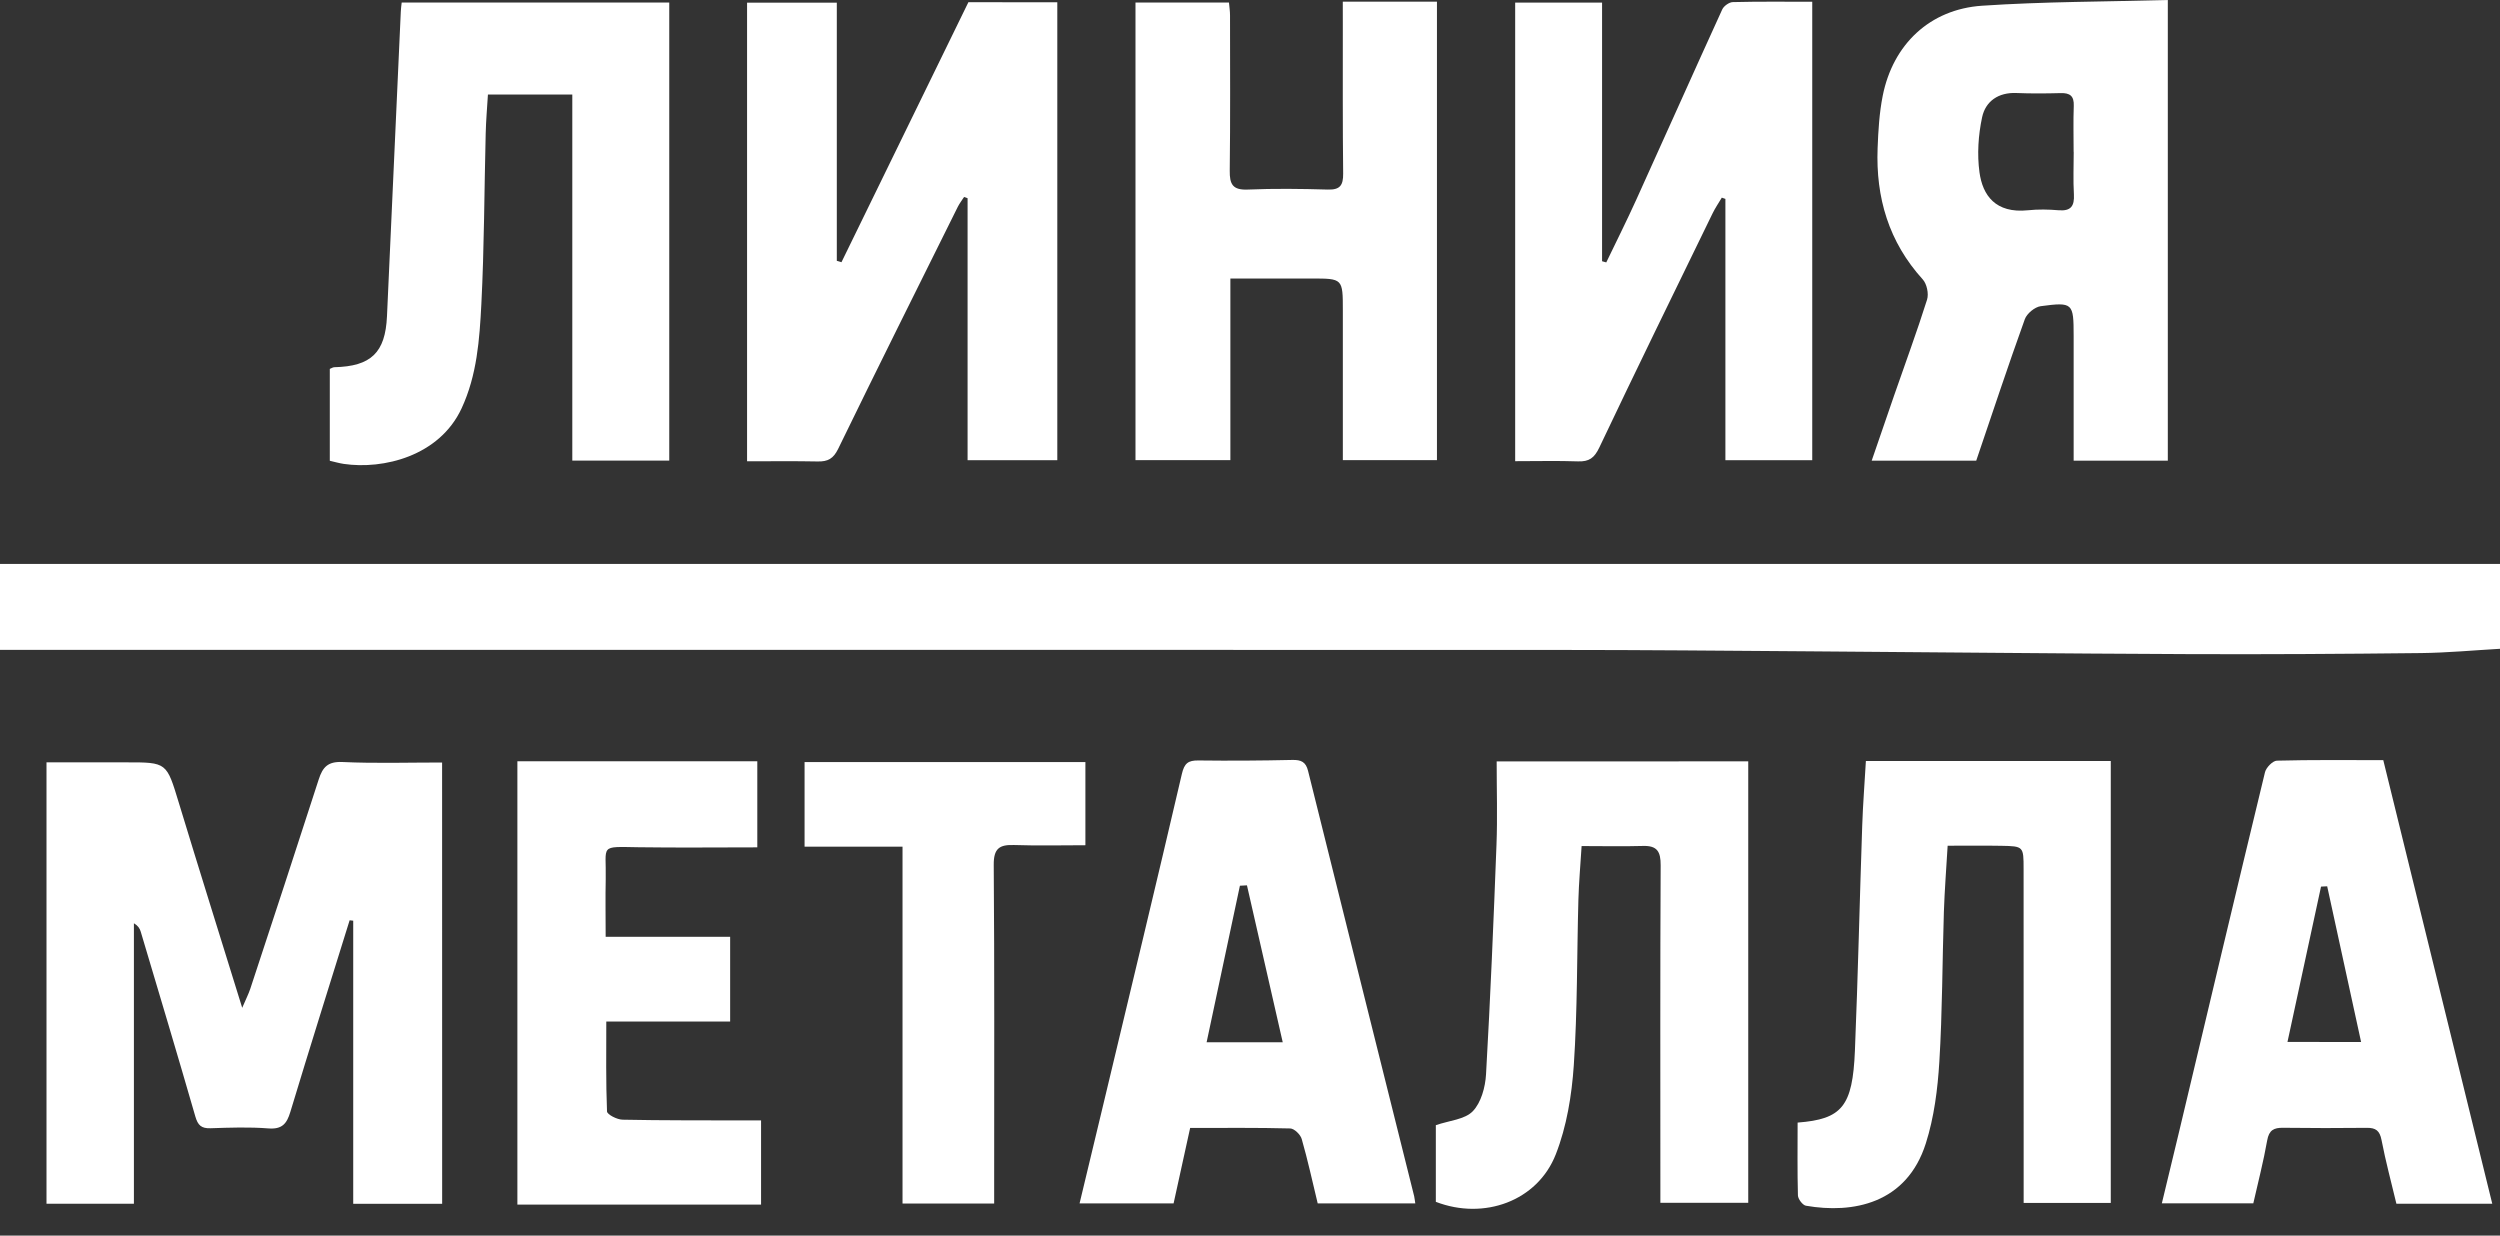 <?xml version="1.0" encoding="UTF-8"?> <svg xmlns="http://www.w3.org/2000/svg" width="87" height="43" viewBox="0 0 87 43" fill="none"><rect x="0" y="0" width="87" height="43" fill="#333333" stroke="none"/><path d="M87 19.625C87 20.653 87 21.588 87 22.578C86.094 22.63 85.173 22.716 84.251 22.727C81.538 22.757 78.825 22.775 76.113 22.763C71.719 22.745 67.325 22.697 62.931 22.666C60.039 22.645 57.149 22.618 54.257 22.618C36.433 22.613 18.608 22.615 0.785 22.615C0.548 22.615 0.312 22.615 0 22.615C0 21.636 0 20.686 0 19.626C28.941 19.625 57.936 19.625 87 19.625Z" fill="white"></path><path d="M36.794 0.079C36.794 5.417 36.794 10.698 36.794 16.016C35.757 16.016 34.743 16.016 33.672 16.016C33.672 12.971 33.672 9.935 33.672 6.898C33.632 6.884 33.591 6.868 33.55 6.854C33.477 6.968 33.393 7.076 33.332 7.196C31.939 10.001 30.539 12.801 29.169 15.618C29 15.965 28.808 16.066 28.456 16.059C27.649 16.043 26.841 16.053 25.998 16.053C25.998 10.717 25.998 5.425 25.998 0.094C27.024 0.094 28.041 0.094 29.121 0.094C29.121 3.092 29.121 6.084 29.121 9.077C29.175 9.092 29.229 9.109 29.283 9.125C30.748 6.122 32.214 3.119 33.7 0.077C34.659 0.079 35.705 0.079 36.794 0.079Z" fill="white"></path><path d="M52.728 16.049C52.728 10.685 52.728 5.404 52.728 0.09C53.727 0.09 54.707 0.09 55.752 0.09C55.752 3.106 55.752 6.099 55.752 9.091C55.801 9.104 55.85 9.119 55.898 9.132C56.249 8.403 56.612 7.679 56.946 6.942C57.946 4.739 58.929 2.529 59.934 0.328C59.989 0.208 60.176 0.075 60.304 0.073C61.212 0.05 62.121 0.061 63.066 0.061C63.066 5.392 63.066 10.688 63.066 16.016C62.066 16.016 61.085 16.016 60.044 16.016C60.044 12.989 60.044 9.956 60.044 6.922C60.002 6.907 59.961 6.892 59.919 6.878C59.808 7.064 59.685 7.244 59.591 7.439C58.272 10.149 56.946 12.855 55.655 15.576C55.482 15.94 55.299 16.069 54.915 16.056C54.206 16.031 53.496 16.049 52.728 16.049Z" fill="white"></path><path d="M23.29 0.088C23.29 5.436 23.29 10.721 23.29 16.029C22.178 16.029 21.081 16.029 19.916 16.029C19.916 11.79 19.916 7.565 19.916 3.29C18.913 3.29 17.975 3.29 16.98 3.29C16.952 3.748 16.913 4.199 16.902 4.65C16.852 6.629 16.852 8.61 16.751 10.585C16.687 11.816 16.601 13.057 16.061 14.216C15.288 15.876 13.334 16.346 11.963 16.144C11.81 16.121 11.659 16.077 11.477 16.035C11.477 14.976 11.477 13.913 11.477 12.838C11.532 12.817 11.583 12.78 11.634 12.779C12.914 12.75 13.41 12.271 13.467 11.005C13.626 7.47 13.787 3.936 13.948 0.401C13.952 0.306 13.965 0.211 13.979 0.088C17.085 0.088 20.164 0.088 23.29 0.088Z" fill="white"></path><path d="M46.729 0.058C47.753 0.058 48.682 0.058 49.612 0.058C49.729 0.058 49.846 0.058 50.006 0.058C50.006 5.382 50.006 10.677 50.006 16.012C48.944 16.012 47.864 16.012 46.731 16.012C46.731 14.282 46.731 12.547 46.731 10.811C46.731 9.69 46.731 9.691 45.626 9.693C44.702 9.696 43.779 9.693 42.817 9.693C42.817 11.864 42.817 13.918 42.817 16.012C41.699 16.012 40.621 16.012 39.515 16.012C39.515 10.702 39.515 5.409 39.515 0.087C40.603 0.087 41.664 0.087 42.768 0.087C42.781 0.237 42.805 0.387 42.805 0.535C42.806 2.336 42.817 4.137 42.795 5.938C42.789 6.407 42.893 6.618 43.417 6.597C44.346 6.558 45.278 6.57 46.208 6.597C46.636 6.61 46.745 6.446 46.742 6.043C46.723 4.321 46.731 2.599 46.73 0.877C46.729 0.626 46.729 0.372 46.729 0.058Z" fill="white"></path><path d="M68.977 0.199C67.157 0.321 65.875 1.546 65.519 3.331C65.4 3.927 65.364 4.544 65.341 5.154C65.274 6.875 65.728 8.42 66.912 9.724C67.055 9.881 67.126 10.224 67.062 10.427C66.707 11.551 66.298 12.659 65.912 13.772C65.652 14.519 65.397 15.268 65.135 16.031C66.397 16.031 67.578 16.031 68.773 16.031C69.336 14.374 69.878 12.735 70.463 11.11C70.534 10.911 70.811 10.683 71.017 10.655C72.141 10.506 72.162 10.544 72.163 11.691C72.163 12.127 72.163 12.562 72.163 12.999C72.163 14.001 72.163 15.004 72.163 16.032C73.289 16.032 74.349 16.032 75.44 16.032C75.44 10.711 75.44 5.417 75.44 2.67029e-05C73.243 0.06 71.105 0.056 68.977 0.199ZM71.641 7.317C71.288 7.287 70.928 7.28 70.576 7.317C69.438 7.435 68.995 6.791 68.886 5.997C68.8 5.371 68.845 4.697 68.978 4.078C69.098 3.521 69.547 3.21 70.172 3.237C70.685 3.258 71.2 3.254 71.714 3.24C72.037 3.232 72.18 3.342 72.167 3.684C72.147 4.217 72.162 4.751 72.162 5.284C72.163 5.284 72.163 5.284 72.165 5.284C72.165 5.777 72.143 6.273 72.172 6.766C72.193 7.169 72.071 7.352 71.641 7.317Z" fill="white"></path><path d="M15.387 41.892C14.375 41.892 13.372 41.892 12.292 41.892C12.292 38.607 12.292 35.323 12.292 32.04C12.251 32.035 12.209 32.03 12.167 32.026C11.476 34.248 10.777 36.467 10.104 38.695C9.979 39.11 9.814 39.305 9.34 39.269C8.67 39.216 7.993 39.241 7.321 39.263C7.008 39.272 6.887 39.161 6.799 38.858C6.179 36.708 5.535 34.563 4.896 32.418C4.865 32.312 4.805 32.216 4.66 32.129C4.66 35.373 4.66 38.617 4.66 41.889C3.615 41.889 2.635 41.889 1.618 41.889C1.618 36.781 1.618 31.701 1.618 26.53C2.544 26.53 3.466 26.532 4.387 26.53C5.812 26.528 5.796 26.532 6.222 27.934C6.929 30.261 7.658 32.581 8.429 35.072C8.561 34.764 8.65 34.59 8.711 34.407C9.509 31.982 10.308 29.556 11.091 27.125C11.229 26.698 11.408 26.496 11.914 26.518C13.057 26.571 14.204 26.535 15.385 26.535C15.387 31.665 15.387 36.763 15.387 41.892Z" fill="white"></path><path d="M62.557 39.066C64.104 38.946 64.471 38.506 64.551 36.565C64.658 33.956 64.716 31.346 64.805 28.738C64.83 27.992 64.889 27.247 64.933 26.482C67.789 26.482 70.608 26.482 73.455 26.482C73.455 31.618 73.455 36.718 73.455 41.863C72.479 41.863 71.482 41.863 70.423 41.863C70.423 41.038 70.423 40.212 70.423 39.385C70.423 36.338 70.423 33.289 70.421 30.241C70.421 29.455 70.419 29.448 69.645 29.434C69.038 29.423 68.429 29.431 67.778 29.431C67.73 30.241 67.672 30.986 67.647 31.732C67.591 33.471 67.596 35.214 67.489 36.95C67.431 37.904 67.307 38.883 67.019 39.789C66.352 41.892 64.478 42.243 62.846 41.959C62.732 41.939 62.572 41.727 62.568 41.601C62.545 40.754 62.557 39.907 62.557 39.066Z" fill="white"></path><path d="M60.839 26.495C60.839 31.636 60.839 36.723 60.839 41.857C59.831 41.857 58.838 41.857 57.781 41.857C57.781 41.647 57.781 41.434 57.781 41.223C57.781 37.52 57.772 33.817 57.791 30.114C57.794 29.635 57.67 29.424 57.175 29.439C56.486 29.459 55.797 29.443 55.04 29.443C54.999 30.104 54.945 30.709 54.928 31.316C54.875 33.235 54.897 35.159 54.768 37.073C54.697 38.118 54.521 39.202 54.142 40.17C53.504 41.801 51.64 42.469 49.967 41.824C49.967 40.904 49.967 39.977 49.967 39.156C50.435 38.994 50.975 38.959 51.253 38.671C51.544 38.369 51.689 37.83 51.714 37.386C51.866 34.721 51.977 32.054 52.078 29.387C52.114 28.441 52.084 27.49 52.084 26.497C55.078 26.495 57.934 26.495 60.839 26.495Z" fill="white"></path><path d="M21.099 35.55C21.099 36.636 21.083 37.659 21.124 38.678C21.129 38.785 21.474 38.962 21.664 38.965C23.069 38.994 24.475 38.986 25.881 38.991C26.075 38.991 26.27 38.991 26.485 38.991C26.485 39.958 26.485 40.919 26.485 41.921C23.651 41.921 20.845 41.921 18.005 41.921C18.005 36.784 18.005 31.662 18.005 26.492C20.767 26.492 23.542 26.492 26.354 26.492C26.354 27.452 26.354 28.393 26.354 29.488C24.975 29.488 23.598 29.504 22.222 29.484C20.835 29.463 21.105 29.391 21.079 30.595C21.065 31.243 21.077 31.891 21.077 32.6C22.578 32.6 23.974 32.6 25.409 32.6C25.409 33.601 25.409 34.541 25.409 35.549C24.015 35.55 22.599 35.55 21.099 35.55Z" fill="white"></path><path d="M31.408 29.464C30.25 29.464 29.147 29.464 27.999 29.464C27.999 28.445 27.999 27.507 27.999 26.521C31.232 26.521 34.484 26.521 37.772 26.521C37.772 27.459 37.772 28.398 37.772 29.414C36.944 29.414 36.12 29.435 35.298 29.407C34.782 29.389 34.577 29.521 34.582 30.099C34.61 33.739 34.597 37.38 34.597 41.019C34.597 41.294 34.597 41.569 34.597 41.883C33.536 41.883 32.501 41.883 31.408 41.883C31.408 37.755 31.408 33.649 31.408 29.464Z" fill="white"></path><path d="M49.213 41.628C47.982 36.694 46.747 31.762 45.52 26.825C45.443 26.514 45.279 26.44 44.976 26.446C43.887 26.47 42.798 26.478 41.708 26.464C41.347 26.459 41.215 26.561 41.128 26.937C40.242 30.742 39.326 34.539 38.418 38.34C38.137 39.514 37.854 40.688 37.569 41.878C38.699 41.878 39.761 41.878 40.841 41.878C41.034 40.999 41.222 40.144 41.417 39.253C42.608 39.253 43.754 39.24 44.9 39.27C45.041 39.273 45.257 39.484 45.3 39.638C45.51 40.37 45.672 41.116 45.856 41.878C46.978 41.878 48.081 41.878 49.252 41.878C49.235 41.779 49.23 41.702 49.213 41.628ZM41.99 36.271C42.383 34.424 42.766 32.623 43.149 30.823C43.231 30.818 43.312 30.815 43.394 30.81C43.801 32.597 44.209 34.384 44.639 36.271C43.73 36.271 42.93 36.271 41.99 36.271Z" fill="white"></path><path d="M82.938 26.453C81.65 26.453 80.444 26.439 79.237 26.471C79.091 26.474 78.863 26.709 78.822 26.872C77.815 31.031 76.829 35.197 75.838 39.361C75.64 40.19 75.439 41.018 75.232 41.877C76.338 41.877 77.36 41.877 78.415 41.877C78.582 41.137 78.77 40.417 78.898 39.687C78.962 39.327 79.13 39.242 79.456 39.247C80.427 39.26 81.396 39.259 82.367 39.249C82.675 39.246 82.814 39.345 82.877 39.672C83.02 40.417 83.219 41.151 83.395 41.891C84.529 41.891 85.614 41.891 86.731 41.891C85.467 36.741 84.208 31.62 82.938 26.453ZM79.604 36.26C79.999 34.432 80.385 32.643 80.772 30.854C80.843 30.851 80.915 30.847 80.986 30.843C81.375 32.63 81.764 34.415 82.166 36.261C81.293 36.26 80.479 36.26 79.604 36.26Z" fill="white"></path></svg> 